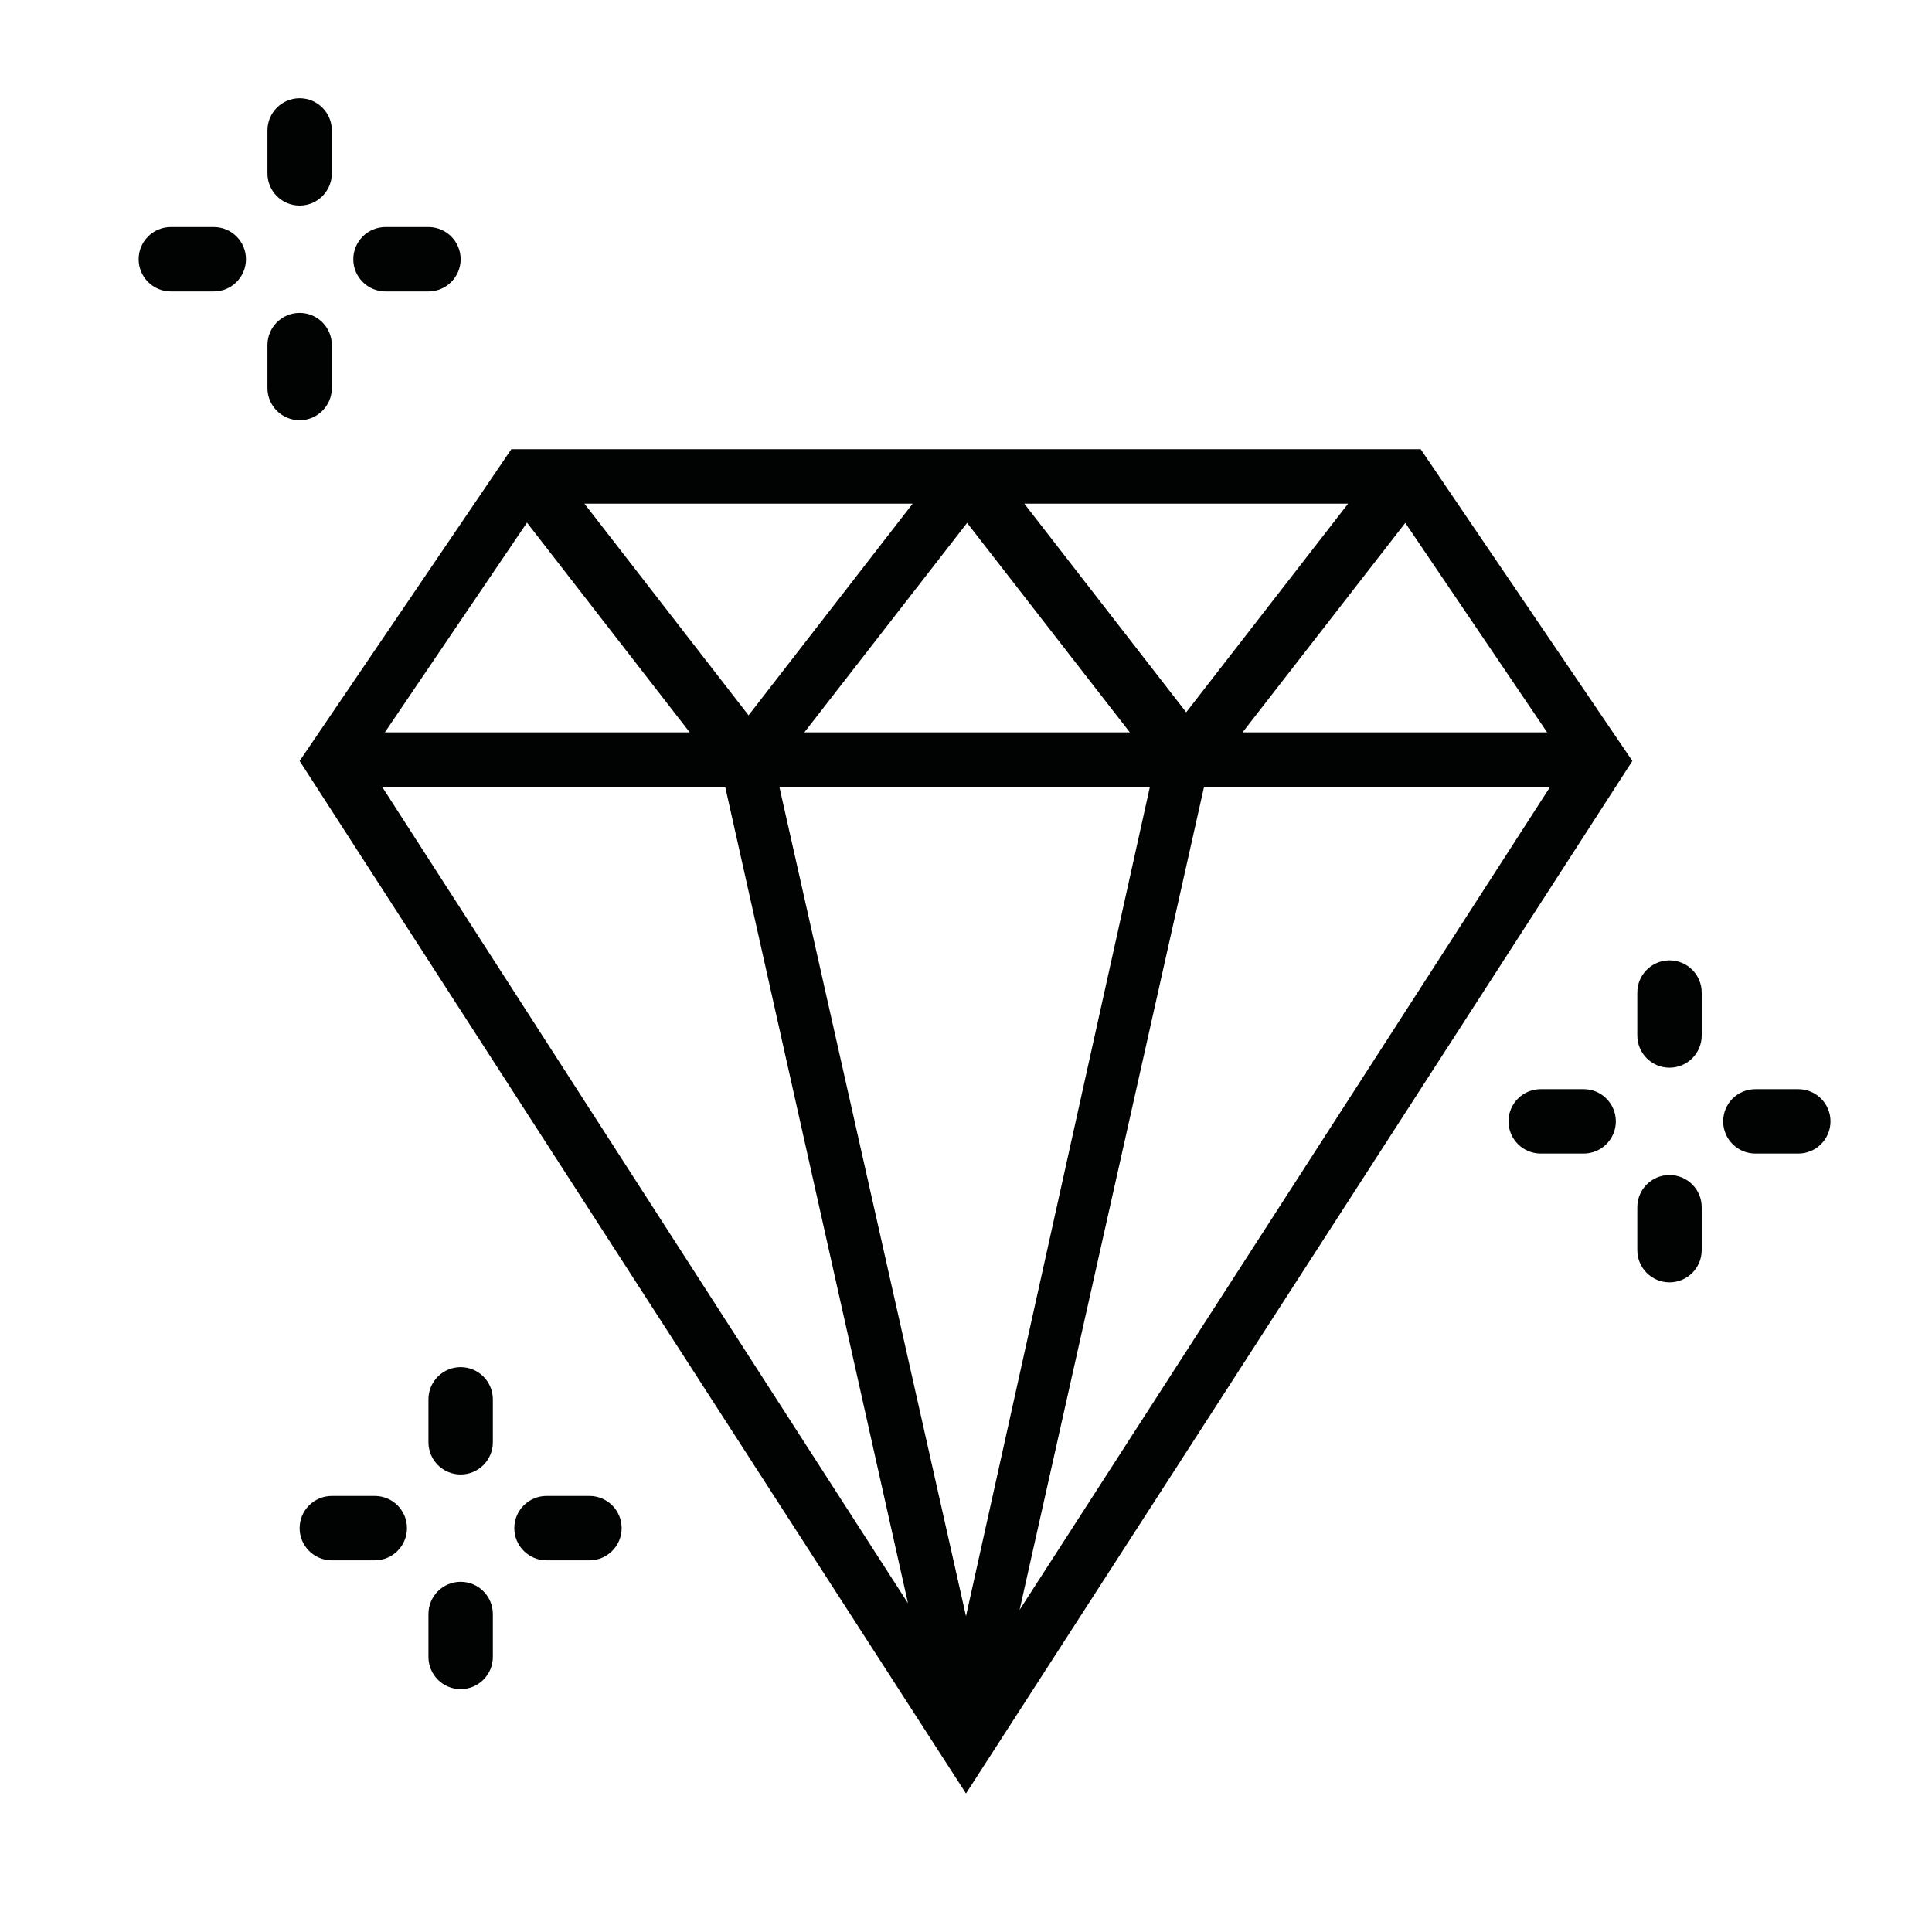 <?xml version="1.0" encoding="utf-8"?>
<!-- Generator: Adobe Illustrator 16.0.0, SVG Export Plug-In . SVG Version: 6.00 Build 0)  -->
<!DOCTYPE svg PUBLIC "-//W3C//DTD SVG 1.1//EN" "http://www.w3.org/Graphics/SVG/1.1/DTD/svg11.dtd">
<svg version="1.1" xmlns="http://www.w3.org/2000/svg" xmlns:xlink="http://www.w3.org/1999/xlink" x="0px" y="0px" width="600px"
	 height="600px" viewBox="0 0 600 600" enable-background="new 0 0 600 600" xml:space="preserve">
<g id="Capa_1" display="none">
	<g id="Logo_4_" display="inline">
		<path fill="#010202" d="M551.354,449.159c-5.044,1.195-9.799,0.19-14.723-0.036c-18.647-0.858-35.211,5.566-50.748,15.275
			c-4.972,3.107-10.032,6.079-14.888,9.015c0.522-10.431,4.932-19.206,9.845-27.866c5.39-9.498,8.887-19.787,10.165-30.606
			c1.533-12.986,2.546-26.045,2.731-39.14c0.167-11.667-0.36-23.322-1.665-34.912c-0.644-5.702-4.117-8.192-9.784-7.862
			c-4.289,0.251-6.418,2.87-6.484,8.671c-0.058,5.249-1.204,9.826-4.454,14.24c-3.847,5.22-7.301,10.804-9.736,16.941
			c-4.039,10.181-5.021,21.02-7.022,31.627c-1.535,8.128-3.636,15.962-8.397,23.952c-1.031-23.729-2.037-46.64-5.571-69.345
			c-0.812-5.21-1.745-10.41-2.905-15.552c-1.077-4.77-4.785-6.553-9.221-6.657c-3.755-0.086-7.186,1.565-8.109,5.348
			c-1.837,7.536-3.193,15.166-8.243,21.45c-0.447,0.559-0.529,1.417-0.762,2.142c-3.474,10.856-3.507,22.165-4.49,33.361
			c-0.839,9.542,0.068,19.201-1.762,28.656c-1.381,7.132-1.521,6.779-8.775,6.02c-3.896-0.408-5.642-1.553-5.433-5.608
			c0.097-1.917-0.646-3.883-1.043-5.821c-2.226-10.885-4.164-21.842-3.148-32.981c0.729-7.98,0.494-16.059,2.45-23.943
			c0.87-3.5-0.675-6.018-4.179-7.551c-2.768-1.212-5.167-0.696-6.265,1.651c-2.916,6.24-7.554,11.032-11.941,16.146
			c-4.443,5.181-6.083,11.808-7.585,18.345c-2.264,9.86-1.994,19.951-2.617,29.96c-0.108,1.724,0.402,3.734-2.673,3.41
			c-11.795-1.248-23.663-1.552-35.443-3.22c-16.816-2.382-30.325-11.2-43.342-21.136c-11.946-9.117-22.805-19.591-35.451-27.858
			c-17.762-11.611-36.655-18.974-58.324-17.306c-11.539,0.889-22.854,3.028-34.147,5.447c-22.01,4.714-43.947,6.155-65.524-2.239
			c-6.944-2.702-13.864-5.465-20.822-8.131c-3.711-1.421-7.37-1.252-10.045,1.951c-8.681,10.391-16.958,21.066-20.762,34.409
			c-5.374,18.847-8.247,38.077-8.432,57.667c-0.131,13.917,0.982,27.683,7.844,40.246c3.236,5.926,7.668,8.154,14.326,6.914
			c13.926-2.598,28.045-3.382,42.096-4.757c17.266-1.688,34.63-2.751,51.878-0.448c24.605,3.284,48.046,10.375,70.238,21.9
			c18.479,9.596,36.632,19.772,55.006,29.548c12.854,6.839,25.94,12.9,40.559,14.676c17.98,2.187,36.124,1.909,54.168,3.288
			c17.272,1.318,34.665,0.153,51.927,1.975c12.885,1.361,24.413-1.508,35.642-8.338c14.362-8.732,28.186-18.195,41.751-28.034
			c25.354-18.386,50.576-36.983,71.262-60.869c2.223-2.568,4.805-4.854,2.687-8.698
			C558.901,450.647,555.593,448.154,551.354,449.159z M461.491,399.391c1.91-13.914,5.125-27.561,13.876-39.175
			c1.831-2.43,3.335-5.129,5.79-6.997c3.548-2.699,5.518-2.005,5.942,2.396c1.11,11.53,0.932,23.102,0.059,34.634
			c-0.853,11.217-1.055,22.529-3.866,33.521c-2.86,11.181-8.864,20.959-14.017,31.115c-0.629,1.236-0.967,1.617-2.646,0.819
			c-7.66-3.647-14.624-8.62-22.771-11.655C453.535,430.525,459.249,415.738,461.491,399.391z M446.944,478.165
			c2.36-1.439,5.313-0.014,7.89,0.878c-2.301,7.479-8.76,10.699-14.564,14.345c-13.589,8.533-28.751,11.733-45.753,12.965
			c4.584-4.318,8.359-7.613,11.824-11.211c3.468-3.599,6.677-7.455,9.884-11.292c0.925-1.106,1.935-0.629,2.913-0.629
			C428.708,483.224,438.248,483.469,446.944,478.165z M380.287,483.978c2.875-3.457,5.688-3.93,9.91-3.137
			c6.068,1.14,12.333,1.253,19.137,1.86c-6.848,8.599-14.195,15.693-22.905,21.379c-2.404,1.57-4.767,0.326-7.1,0.139
			c-6.627-0.528-13.188-1.519-20.403-3.787C366.983,495.199,374.648,490.759,380.287,483.978z M352.479,496.605
			c-0.924,0.467-1.735,0.304-2.6-0.089c-9.15-4.153-17.752-9.057-24.226-17.753c16.892-0.485,33.349-0.284,50.705,0.495
			C369.247,487.244,361.104,492.248,352.479,496.605z M416.328,369.78c1.905-7.609,7.249-12.461,12.691-17.353
			c1.825-1.642,3.184-0.813,3.834,1.074c0.836,2.426,1.516,4.943,1.91,7.476c3.515,22.546,4.738,45.272,5.286,68.051
			c0.09,3.665-1.484,7.124-1.056,10.858c0.191,1.656-0.589,2.75-2.855,1.812c-2.366-0.98-5.007-1.304-7.527-1.914
			c0.025-0.118,0.05-0.237,0.075-0.356c-5.699-1.035-11.396-2.07-17.094-3.106c-1.521-0.276-3.009-0.32-2.125-2.744
			c3.533-9.67,2.306-19.854,3.073-29.832C413.413,392.386,413.529,380.954,416.328,369.78z M365.989,391.256
			c1.455-4.847,3.401-9.422,6.552-13.424c1.341-1.705,3.063-2.91,4.951-3.967c2.881-1.607,4.043-0.142,4.17,2.433
			c0.127,2.564-0.085,5.174-0.411,7.729c-1.768,13.773,0.188,27.249,3.058,40.668c0.472,2.202,0.792,4.436,1.218,6.865
			c-7.144-0.952-13.896-1.809-20.633-2.794c-1.139-0.166-2.861,0.162-2.626-2.182C363.457,414.803,362.521,402.808,365.989,391.256z
			 M508.984,491.138c1.472,2.484,3.556,3.063,6.262,3.336c-0.919,2.054-2.645,3.076-4.141,4.214
			c-23.555,17.898-47.278,35.538-72.867,50.53c-8.597,5.036-17.733,6.329-27.266,5.373c-16.227-1.627-32.529-0.814-48.748-1.864
			c-20.019-1.298-40.131-1.22-60.056-3.744c-16.732-2.12-30.915-10.802-45.312-18.689c-23.184-12.702-46.415-25.273-70.665-35.889
			c-10.471-4.584-21.701-5.871-32.619-8.51c-24.968-6.031-50.159-4.071-75.328-1.711c-11.328,1.063-22.68,1.885-33.922,3.831
			c-6.688,1.156-8.076,0.202-10.837-5.888c-5.615-12.39-6.41-25.582-5.885-38.861c0.761-19.229,3.223-38.238,9.69-56.494
			c3.711-10.475,10.692-18.945,17.639-27.393c1.046-1.271,2.217-1.336,3.666-0.776c6.792,2.621,13.571,5.282,20.416,7.762
			c14.471,5.239,29.267,7.932,44.789,6.56c15.625-1.381,30.873-4.898,46.223-7.714c26.711-4.9,49.682,2.801,71.086,18.268
			c12.814,9.259,24.514,19.857,37.07,29.436c17.71,13.506,37.775,18.265,59.281,19.371c18.43,0.948,36.654,3.414,54.791,6.844
			c13.928,2.634,28.056,4.222,41.716,8.225c1.455,0.426,2.948,0.724,4.354,1.583c-3.578-0.127-7.158-0.232-10.736-0.385
			c-2.366-0.102-3.744,0.782-4.91,3.069c-2.405,4.729-3.63,9.572-3.443,14.858c0.18,5.09,2.748,7.839,7.724,8.463
			c2.555,0.318,5.111,0.614,7.66,1.198c-7.597,1.735-15.297,1.367-22.908,0.627c-27.699-2.697-55.388-4.998-83.279-4.178
			c-15.348,0.45-30.231,2.619-44.558,8.229c-7.518,2.942-15.275,5.145-23.037,7.316c-2.18,0.61-4.565,1.319-3.691,4.087
			c0.813,2.572,3.277,2.175,5.448,1.629c11.232-2.83,22.058-6.934,33.011-10.626c6.249-2.106,12.682-3.055,19.174-3.863
			c1.993-0.249,3.422,0.132,4.778,1.762c15.554,18.709,36.438,26.318,59.835,29.323c17.892,2.298,35.158,1.063,51.933-5.744
			c6.105-2.477,11.626-5.915,17.125-9.538c11.713-7.717,23.866-14.767,35.544-22.534c11.155-7.418,22.927-13.261,36.007-16.24
			c5.468-1.245,11.044-1.829,18.014-1.103c-9.86,6.73-18.372,13.069-26.128,20.343C505.812,481.324,505.317,484.946,508.984,491.138
			z"/>
		<g>
			<g>
				<path fill="#010202" d="M530.33,296.908c2.874,5.652,4.161,11.752,4.648,18.046c0.18,2.306-0.038,5.271,3.303,5.216
					c2.949-0.049,2.765-2.791,2.925-4.91c0.224-2.936,0.475-5.875,0.531-8.816c0.342-17.25,8.885-29.264,24.924-35.024
					c2.267-0.813,4.307-1.958,4.713-4.963c-0.323-4.026-3.797-3.745-6.111-3.063c-11.235,3.313-17.152-3.322-22.703-11.271
					c-5.122-7.335-6.884-15.695-7.969-24.295c-0.269-2.138-0.782-4.044-3.195-4.211c-2.461-0.167-3.28,1.759-3.703,3.808
					c-0.199,0.962-0.24,1.957-0.444,2.916c-2.151,10.108-3.348,20.551-11.715,28.152c-5.63,5.111-11.572,9.405-19.346,10.389
					c-2.206,0.279-4.735,0.521-4.973,3.174c-0.273,3.058,2.383,3.579,4.758,4.122c2.475,0.566,4.9,1.354,7.376,1.913
					C514.907,280.701,524.707,285.847,530.33,296.908z"/>
			</g>
			<g>
				<g>
					<path fill="#010202" d="M351.795,75.67c1.779,2.71,2.779,5.738,3.384,8.911c0.221,1.162,0.278,2.682,1.974,2.464
						c1.497-0.192,1.248-1.574,1.209-2.662c-0.052-1.505-0.091-3.013-0.229-4.512c-0.803-8.789,2.86-15.381,10.688-19.217
						c1.106-0.541,2.078-1.239,2.114-2.791c-0.392-2.028-2.141-1.688-3.278-1.21c-5.525,2.321-8.908-0.718-12.182-4.445
						c-3.019-3.439-4.387-7.589-5.425-11.9c-0.259-1.071-0.627-2.013-1.863-1.959c-1.262,0.054-1.568,1.08-1.668,2.145
						c-0.046,0.5-0.011,1.008-0.061,1.508c-0.522,5.259-0.538,10.637-4.362,14.974c-2.572,2.917-5.35,5.437-9.246,6.377
						c-1.106,0.268-2.378,0.534-2.348,1.895c0.034,1.57,1.414,1.685,2.651,1.827c1.29,0.148,2.568,0.411,3.858,0.554
						C343.034,68.303,348.309,70.365,351.795,75.67z"/>
				</g>
			</g>
			<g>
				<g>
					<path fill="#010202" d="M559.971,160.8c1.808,2.692,2.835,5.711,3.47,8.878c0.232,1.159,0.304,2.679,1.997,2.446
						c1.494-0.207,1.232-1.588,1.185-2.674c-0.068-1.505-0.121-3.013-0.272-4.508c-0.887-8.781,2.714-15.408,10.504-19.318
						c1.101-0.551,2.067-1.258,2.088-2.81c-0.41-2.025-2.157-1.668-3.29-1.18c-5.503,2.374-8.914-0.633-12.222-4.329
						c-3.052-3.41-4.46-7.547-5.539-11.847c-0.268-1.07-0.646-2.007-1.881-1.942c-1.262,0.065-1.56,1.094-1.647,2.161
						c-0.042,0.5-0.003,1.008-0.048,1.508c-0.472,5.266-0.436,10.642-4.219,15.016c-2.544,2.941-5.299,5.487-9.186,6.465
						c-1.104,0.278-2.373,0.556-2.33,1.917c0.048,1.57,1.431,1.671,2.67,1.801c1.291,0.135,2.571,0.387,3.863,0.518
						C551.143,153.516,556.436,155.526,559.971,160.8z"/>
				</g>
			</g>
		</g>
		<path fill="#010202" d="M376.765,152.182h-26.046v-19.534c0-25.174-20.407-45.582-45.582-45.582
			c-25.173,0-45.581,20.408-45.581,45.582v19.534H233.51c-3.597,0-6.512,2.916-6.512,6.512V301.95
			c0.032,10.775,8.759,19.503,19.535,19.534h84.651v-13.022h-84.651c-3.597,0-6.512-2.916-6.512-6.512v-6.512h91.164v-13.022
			h-91.164v-117.21h19.535v19.535h13.023v-19.535h65.117v19.535h13.022v-19.535h19.534v19.535h13.024v-26.046
			C383.277,155.098,380.361,152.182,376.765,152.182z M337.696,152.182h-65.117v-19.534c0-17.982,14.577-32.558,32.558-32.558
			c17.982,0,32.56,14.576,32.56,32.558V152.182z"/>
		<path fill="#010202" d="M467.928,197.764H350.719c-3.598,0-6.512,2.916-6.512,6.512v97.675
			c0.031,10.775,8.759,19.503,19.535,19.534h91.163c10.774-0.031,19.501-8.759,19.534-19.534v-97.675
			C474.439,200.68,471.523,197.764,467.928,197.764z M461.416,301.95c0,3.596-2.915,6.512-6.511,6.512h-91.163
			c-3.597,0-6.512-2.916-6.512-6.512v-6.512h104.186V301.95z M461.416,282.416H357.23v-71.628h104.186V282.416z"/>
	</g>
</g>
<g id="Capa_2" display="none">
	<g id="Logo_1_" display="inline">
		<g>
			<path fill="#444436" d="M361.369,277.341c0.69,1.395,0.989,2.894,1.092,4.44c0.038,0.566-0.023,1.293,0.796,1.288
				c0.725-0.004,0.688-0.677,0.731-1.197c0.063-0.72,0.133-1.44,0.154-2.162c0.13-4.232,2.257-7.157,6.209-8.527
				c0.558-0.193,1.062-0.469,1.169-1.206c-0.068-0.988-0.921-0.928-1.491-0.767c-2.766,0.783-4.2-0.861-5.54-2.827
				c-1.237-1.813-1.647-3.869-1.891-5.982c-0.061-0.525-0.181-0.995-0.773-1.042c-0.604-0.048-0.81,0.422-0.919,0.924
				c-0.051,0.236-0.063,0.479-0.116,0.714c-0.556,2.474-0.876,5.033-2.949,6.876c-1.395,1.239-2.864,2.277-4.775,2.498
				c-0.541,0.063-1.163,0.115-1.228,0.766c-0.075,0.75,0.575,0.885,1.156,1.024c0.606,0.146,1.199,0.345,1.805,0.489
				C357.628,273.323,360.019,274.612,361.369,277.341z M361.684,264.779c1.263,2.513,2.472,4.784,5.078,6.03
				c-1.896,1.411-2.9,3.362-3.84,5.655c-1.566-2.57-3.555-4.462-6.791-5.135C358.769,269.56,360.819,267.778,361.684,264.779z"/>
			<path fill="#444436" d="M417.985,317.536c1.227,3.27,1.556,6.688,1.438,10.162c-0.045,1.274-0.346,2.883,1.485,3.058
				c1.618,0.156,1.686-1.357,1.903-2.508c0.302-1.593,0.621-3.186,0.833-4.792c1.246-9.42,6.66-15.472,15.793-17.639
				c1.289-0.307,2.477-0.809,2.883-2.428c0.071-2.224-1.847-2.283-3.156-2.052c-6.354,1.122-9.184-2.873-11.733-7.563
				c-2.354-4.33-2.804-9.013-2.869-13.788c-0.016-1.186-0.18-2.262-1.491-2.5c-1.337-0.243-1.903,0.761-2.26,1.856
				c-0.169,0.514-0.253,1.056-0.423,1.568c-1.799,5.4-3.095,11.043-8.143,14.689c-3.394,2.452-6.91,4.438-11.226,4.499
				c-1.225,0.017-2.624-0.006-2.916,1.432c-0.338,1.656,1.084,2.105,2.351,2.548c1.319,0.462,2.599,1.042,3.919,1.499
				C410.54,307.719,415.587,311.137,417.985,317.536z M421.526,289.554c2.253,5.896,4.438,11.242,9.979,14.613
				c-4.555,2.722-7.236,6.854-9.853,11.763c-2.917-6.094-6.929-10.77-14.007-13.004
				C413.938,299.571,418.922,296.055,421.526,289.554z"/>
			<path fill="#444436" d="M444.862,231.717c0.877,2.699,1.02,5.484,0.796,8.3c-0.081,1.031-0.384,2.327,1.097,2.535
				c1.307,0.184,1.416-1.041,1.635-1.966c0.305-1.282,0.62-2.563,0.851-3.859c1.353-7.601,5.966-12.316,13.456-13.743
				c1.059-0.202,2.04-0.566,2.429-1.866c0.138-1.802-1.417-1.919-2.487-1.779c-5.197,0.681-7.349-2.665-9.249-6.564
				c-1.752-3.599-1.948-7.417-1.828-11.293c0.029-0.964-0.064-1.842-1.12-2.084c-1.076-0.246-1.572,0.549-1.901,1.425
				c-0.155,0.411-0.243,0.848-0.399,1.258c-1.655,4.317-2.912,8.849-7.141,11.626c-2.844,1.867-5.77,3.35-9.274,3.244
				c-0.994-0.03-2.129-0.1-2.419,1.057c-0.334,1.333,0.805,1.748,1.815,2.153c1.055,0.422,2.071,0.939,3.127,1.359
				C439.175,223.479,443.147,226.436,444.862,231.717z M448.75,209.135c1.615,4.867,3.194,9.285,7.57,12.223
				c-3.796,2.042-6.122,5.299-8.423,9.188c-2.146-5.051-5.233-8.992-10.896-11.062C442.229,216.989,446.4,214.316,448.75,209.135z"
				/>
		</g>
		<path fill="#444436" d="M358.173,181.458c-1.185-0.458-1.06-0.848-0.752-1.881c1.55-5.222,1.1-10.041-3.396-13.787
			c-0.854-0.712-0.508-1.284-0.19-2.073c1.121-2.787,0.99-5.484-0.46-8.206c-1.454-2.731-3.512-4.94-5.638-7.084
			c-4.562-4.601-8.169-9.767-10.784-15.747c-2.521-5.764-5.073-11.645-9.551-16.231c-5.604-5.745-12.403-8.77-20.475-6.541
			c-2.441,0.674-3.865,0.147-5.345-1.329c-1.197-1.194-2.281-2.507-3.341-3.826c-2.012-2.502-3.967-5.048-5.953-7.57
			c-0.878-1.115-2.075-2.079-3.427-1.493c-1.885,0.817-2.284-0.325-2.928-1.545c-1.879-3.563-4.13-6.87-7.022-9.699
			c-3.302-3.229-6.009-2.993-8.979,0.551c-1.942,2.318-3.081,4.94-3.724,7.847c-0.182,0.816,0,1.79-0.92,2.509
			c-2.323-3.133-5.561-4.935-9.049-6.29c-10.169-3.947-19.579-1.973-28.276,4.073c-3.416,2.375-3.617,5.635-1.055,9.035
			c1.177,1.562,2.532,3.017,3.522,4.689c3.835,6.479,3.63,13.15,0.885,19.992c-4.13,10.292-8.255,20.601-9.055,31.892
			c-0.63-2.139-0.645-4.305-0.706-6.482c-0.04-1.436,0.488-3.294-1.339-3.991c-1.676-0.639-3.073,0.434-4.343,1.447
			c-6.425,5.123-8.153,11.897-6.483,19.607c2.255,10.41,8.36,18.729,15.164,26.577c2.728,3.146,5.749,6.033,9.41,9.152
			c-4.633-0.626-7.98-2.37-10.991-4.801c-3.255-2.631-6.71-4.947-10.394-6.933c-0.999-0.539-2.042-0.991-2.959-0.168
			c-0.821,0.736-1.064,1.82-0.673,2.951c0.26,0.751,0.366,1.584,0.755,2.257c3.621,6.258,8.415,11.514,14.438,15.452
			c4.903,3.205,10.583,4.178,16.586,4.071c-0.345,0.879-0.623,1.521-0.849,2.181c-1.862,5.441-3.014,10.914,0.415,16.169
			c3.286,5.037,8.342,7.871,13.594,10.382c1.264,0.605,2.366,0.08,3.486-0.634c1.394-0.888,1.488-1.942,0.176-2.655
			c-4.061-2.206-4.97-6.24-6.196-10.111c-1.072-3.384-1.961-6.799-0.998-10.826c0.657,1.084,1.099,1.817,1.544,2.548
			c3.662,6.021,7.312,12.135,13.723,15.655c12.69,6.966,26.01,7.879,39.771,3.616c0.994-0.308,1.592-0.826,1.569-1.853
			c-0.025-1.251-0.923-1.624-1.987-1.707c-0.979-0.076-1.959-0.119-2.938-0.15c-8.807-0.285-16.921-2.78-24.33-7.724
			c8.729,2.426,17.473,0.435,26.195,0.239c6.952-0.156,13.697-1.933,20.471-3.377c7.294-1.554,14.559-2.68,21.627,1.079
			c3.163,1.682,5.946,3.867,8.708,6.082c6.867,5.506,15.553,2.984,18.456-5.409c1.037-2.999,1.298-6.117,1.226-9.236
			c-0.131-5.695-0.431-11.381-0.294-17.087C374.367,193.484,368.935,185.622,358.173,181.458z M350.233,168.497
			c1.674-1.468,2.428,0.352,3.056,1.232c2.305,3.224,1.929,6.773,0.505,10.169c-2.234,5.324-2.23,10.709-1.014,16.214
			c0.574,2.596,1.123,5.199,1.619,7.812c0.18,0.953,0.265,1.946,0.227,2.914c-0.06,1.503-0.271,2.293-2.143,1.107
			c-7.209-4.567-12.366-10.832-16.074-18.418c-2.796-5.721-5.644-11.417-8.583-17.356c4.753-0.307,9.358-0.552,13.954-0.918
			C344.797,171.013,347.79,170.638,350.233,168.497z M321.102,115.45c5.021,3.019,7.475,7.986,10.073,12.836
			c2.927,5.463,4.771,11.523,8.832,16.355c2.979,3.545,6.264,6.837,9.164,10.44c3.345,4.153,2.501,8.641-1.807,11.431
			c-1.173,0.758-2.483,0.889-3.788,1.116c-5.633,0.983-11.38,0.536-17.023,1.363c-0.838,0.123-1.337-0.158-1.799-0.79
			c-4.109-5.624-9.79-8.89-17.022-10.922c3.727-2.028,6.396-4.448,8.949-7.101c6.367-6.621,7.667-14.441,3.727-22.796
			c-2.498-5.301-6.18-9.505-10.885-12.896c-0.495-0.357-0.949-0.772-1.464-1.194C311.394,111.771,316.669,112.786,321.102,115.45z
			 M290.661,100.364c1.268,1.718,2.69,3.322,3.625,4.459c3.779,6.4,9.729,9.429,14.745,13.484
			c5.797,4.684,9.522,10.439,10.182,17.993c0.275,3.167-0.616,5.999-2.387,8.565c-3.359,4.869-8.255,8.015-12.95,11.373
			c-0.313,0.223-0.841,0.224-1.261,0.202c-14.802-0.783-25.114,6.792-33.321,18.074c-4.287,5.893-7.582,12.396-10.811,18.914
			c-2.629,5.305-7.672,7.066-12.767,8.771c-0.785,0.263-1.042,0.109-1.178-0.782c-0.992-6.497-2.203-12.962-3.074-19.474
			c-1.875-14.015,2.976-25.529,12.858-35.449c7.084-7.111,14.608-13.831,20.804-21.8c3.808-4.896,6.438-10.413,8.553-16.188
			c1.085-2.96,2.811-5.529,4.472-8.156C289.063,98.909,289.735,99.109,290.661,100.364z M272.423,87.096
			c1.583-2.003,2.854-1.669,4.349-0.134c2.439,2.504,4.145,5.534,6.146,8.359c1.935,2.732,1.598,4.642-0.099,7.436
			c-2.372,3.904-3.745,8.402-5.711,12.568c-3.042,6.438-7.838,11.57-12.819,16.514c-6.428,6.382-12.982,12.64-18.863,20.11
			c0.318-11.075,3.575-20.509,10.826-28.199c7.507-7.96,11.461-17.381,12.844-28.078C269.496,92.568,270.397,89.661,272.423,87.096z
			 M213.977,173.226c-2.525-6.486-3.089-12.99,1.761-18.874c0.616-0.748,1.362-1.39,2.279-2.314
			c1.562,17.477,4.622,34.198,15.899,48.214C225.229,192.672,218.158,183.96,213.977,173.226z M235.469,195.931
			c-6.875-10.424-9.528-22.057-9.64-34.415c-0.078-8.811,2.313-17.059,5.37-25.183c1.315-3.494,2.696-6.965,3.936-10.486
			c3.129-8.888,1.683-16.953-4.424-24.187c-3.107-3.681-3.052-4.842,1.136-7.202c8.704-4.903,17.607-5.623,26.692-0.717
			c5.668,3.062,5.75,8.176,3.767,14.957c-1.579,5.402-5.462,9.56-9.144,13.615c-8.076,8.896-10.838,19.588-11.282,31.165
			c-0.094,2.493-0.437,4.819-1.376,7.212c-3.321,8.456-3.168,17.247-1.772,26.06c0.748,4.726,1.677,9.422,2.619,14.654
			C238.164,200.322,236.837,198.003,235.469,195.931z M243.155,213.854c-1.001,0.63-2.208,0.611-3.346,0.613
			c-7.505,0.015-14.1-2.141-19.325-7.864c-1.913-2.096-3.998-4.039-5.719-6.309c-0.568-0.748-1.453-1.378-1.229-2.572
			c3.338,1.75,6.099,4.275,9.136,6.402c4.267,2.988,8.972,4.561,14.201,4.494c3.069-0.039,4.802,2.391,7.002,3.903
			C244.621,213.035,243.563,213.598,243.155,213.854z M250.402,240.596c0.031,0.077,0.007,0.176,0.008,0.266
			c-9.793-5.588-11.116-12.333-6.179-22.334c0.477-0.966,1.091-1.457,2.139-1.704c1.312-0.309,1.808,0.268,1.444,1.336
			C245.113,226.066,247.471,233.357,250.402,240.596z M292.505,243.263c-15.372,0.094-29.085-3.229-36.587-18.323
			C267.57,231.705,279.356,238.81,292.505,243.263z M307.212,228.046c-15.93,4.09-30.958,2.955-45.494-4.799
			c-2.959-1.579-5.547-3.663-7.728-6.046c-3.457-3.776-7.627-6.849-11.033-11.113c2.175-0.533,4.082-0.752,5.914-1.374
			c6.683-2.268,11.384-6.395,14.303-12.98c3.201-7.219,7.11-14.176,12.502-20.011c11.483-12.427,25.517-15.932,40.063-7.445
			c5.556,3.241,8.699,8.724,11.582,14.315c4.057,7.87,7.18,16.245,13.025,23.148c4.093,4.832,9.183,8.297,14.94,11.896
			C338.541,217.153,323.293,223.917,307.212,228.046z M370.383,200.609c0.568,8.429,0.708,16.882,0.446,25.327
			c-0.134,4.325-1.766,7.915-5.939,10.007c-2.23,1.118-4.261,1.132-6.243-0.336c-2.703-2.001-5.272-4.197-8.061-6.067
			c-6.485-4.35-13.644-5.677-21.351-4.261c9.467-3.892,19.152-6.903,29.158-8.849c1.281-0.25,2.895-0.108,3.157-1.83
			c0.242-1.598-1.295-2.036-2.35-2.52c-1.71-0.786-2.04-1.674-1.525-3.578c0.981-3.632-0.267-7.221-1.072-10.755
			c-0.874-3.833-1.601-7.643-1.165-11.609c0.166-1.504,0.593-2.072,2.123-1.389C364.538,187.863,369.829,192.396,370.383,200.609z"
			/>
		<g>
			<path fill="#010202" d="M355.031,575.585c-17.227,3.282-34.885,4.979-52.808,4.979c-74.522,0-144.583-29.021-197.278-81.716
				C52.251,446.153,23.23,376.093,23.23,301.57s29.021-144.584,81.715-197.279c52.694-52.695,122.756-81.715,197.278-81.715
				c74.522,0,144.584,29.02,197.278,81.715c52.695,52.694,81.715,122.756,81.715,197.279s-29.02,144.583-81.715,197.278
				c-17.713,17.713-37.396,32.738-58.545,44.899c0.033,0.604,0.072,1.208,0.104,1.813c0.062,1.194,0.074,2.388,0.07,3.582
				c22.347-12.582,43.114-28.295,61.744-46.923c53.596-53.597,83.111-124.854,83.111-200.65c0-75.796-29.516-147.056-83.111-200.652
				C449.278,47.323,378.02,17.807,302.224,17.807s-147.055,29.516-200.65,83.111C47.978,154.514,18.461,225.774,18.461,301.57
				c0,75.796,29.517,147.054,83.113,200.65c53.595,53.594,124.854,83.112,200.65,83.112c19.579,0,38.853-1.986,57.601-5.832
				c-0.279-0.125-0.563-0.24-0.831-0.381C357.236,578.195,355.85,577.102,355.031,575.585z"/>
			<path fill="#010202" d="M359.023,567.986c0.205-13.248-3.426-25.957-5.414-38.896c-0.244-1.587-0.896-3.144-0.931-4.725
				c-0.19-8.561-5.53-12.609-12.82-15.194c-9.865-3.498-19.688-7.128-29.034-11.891c-22.108-11.266-40.152-27.245-54.652-47.307
				c-10.552-14.599-18.977-30.56-29.017-45.48c-11.618-17.266-23.395-34.428-37.758-49.616
				c-5.704-6.029-12.296-11.092-18.217-16.883c-2.197-2.149-4.35-4.356-6.374-6.668c-1.585-1.813-1.055-3.402,1.034-4.478
				c2.969-1.529,5.951-1.121,8.974-0.102c8.137,2.747,15.684,6.734,22.623,11.681c9.665,6.892,19.711,13.242,29.085,20.553
				c1.78,1.391,2.101,2.614,1.577,4.648c-1.259,4.881-2.348,9.806-3.421,14.732c-0.284,1.305-0.539,2.723-0.319,4.004
				c0.267,1.551,0.938,3.102,2.867,3.439c1.757,0.306,2.374-1.006,3.044-2.171c0.547-0.952,1.129-1.934,1.41-2.979
				c0.542-2.019,1.628-2.865,3.924-2.147c-2.015,4.455-4.378,8.541-5.12,13.25c-0.153,0.971-0.405,1.962-0.336,2.925
				c0.153,2.143,0.578,4.526,2.878,5.142c2.041,0.546,3.794-0.96,4.768-2.731c0.893-1.627,1.865-2.068,3.746-1.968
				c3.646,0.193,6.266-2.198,8.475-4.664c9.241-10.317,17.757-21.232,26.229-32.186c2.862-3.7,5.396-7.664,8.752-10.997
				c1.298-1.288,2.095-1.336,3.731-0.445c6.439,3.505,11.969,8.337,18.231,12.096c12.889,7.735,25.432,16.179,40.674,18.783
				c2.894,0.495,3.593,2.846,4.301,5.02c2.726,8.37,4.427,17.002,5.899,25.657c3.185,18.723,9.215,36.318,19.999,52.104
				c0.83,1.213,1.726,2.43,2.802,3.416c1.007,0.923,2.22,2.578,3.736,1.143c1.272-1.205-0.028-2.435-0.742-3.577
				c-2.346-3.753-4.742-7.482-6.933-11.325c-8.38-14.711-12.528-30.792-15.353-47.326c-1.166-6.818-2.662-13.587-4.68-20.226
				c-1.386-4.558-3.355-7.931-8.762-9.166c-15.034-3.436-27.842-11.669-40.687-19.816c-5.427-3.443-10.507-7.374-16.027-10.704
				c-3.887-2.345-6.521-1.181-9.27,1.113c-3.938,3.288-6.429,7.817-9.531,11.818c-8.037,10.361-16.142,20.667-24.774,30.543
				c-1.61,1.842-3.348,3.571-6.349,4.4c1.333-4.713,3.888-8.402,5.792-12.374c1.225-2.555,2.659-5.008,3.866-7.569
				c0.739-1.571,1.573-3.588,0.686-4.99c-1.895-2.996-0.248-5.134,1.166-7.314c6.256-9.646,12.472-19.311,19.279-28.598
				c4.075-5.559,9.321-7.784,15.926-7.687c5.462,0.081,10.762,1.374,16.081,2.325c16.896,3.023,33.972,4.609,50.991,6.589
				c10.508,1.223,18.982,6.422,26.427,13.104c4.684,4.204,5.901,10.973,8.031,16.875c7.738,21.451,12.164,43.805,17.805,65.825
				c3.044,11.882,6.722,23.507,12.69,34.265c5.645,10.174,9.091,21.024,10.979,32.458c2.881,17.439,5.013,34.944,5.39,52.624
				c1.535-0.844,3.064-1.698,4.586-2.571c-0.933-17.072-2.515-34.066-5.587-50.905c-1.667-9.143-3.296-18.396-7.888-26.543
				c-9.834-17.45-15.199-36.394-19.641-55.694c-4.575-19.878-9.505-39.658-16.993-58.683c-1.833-4.654-3.409-9.783-7.774-12.748
				c-5.799-3.937-11.492-8.165-18.241-10.48c-1.351-0.463-1.315-1.506-1.47-2.641c-0.747-5.451-2.503-10.465-5.889-14.951
				c-6.509-8.627-15.879-12.615-25.52-16.223c-1.372-0.513-2.743-0.584-2.998-2.606c-1.047-8.303-6.406-13.922-12.312-19.139
				c-6.242-5.515-13.912-7.106-21.863-8.011c-0.683-0.078-2.462,0.81-2.211-1.174c0.296-2.331-1.319-3.661-2.612-5.05
				c-12.095-13-22.939-27.196-36.382-38.9c-9.686-8.433-19.624-16.567-32.5-20.014c-7.633-2.043-15.426-3.225-23.101-5.011
				c-15.096-3.513-30.181-7.072-45.304-10.465c-3.344-0.75-6.775-1.521-10.279-0.875c-2.504,0.461-3.863,2.077-3.195,4.463
				c0.707,2.525,1.625,4.974,4.93,5.807c2.128,0.536,4.607,0.523,6.359,2.58c12.023,14.108,27.7,23.299,43.703,31.961
				c5.854,3.169,12.528,3.497,19.021,4.141c5.771,0.573,10.522,2.537,14.22,7.4c6.109,8.032,11.342,16.657,17.349,24.748
				c1.628,2.192-0.432,2-1.626,2.302c-16.308,4.121-32.416,8.938-48.527,13.763c-13.489,4.038-27.126,7.576-40.263,12.735
				c-3.559,1.397-7.097,2.81-10.362,4.813c-1.712,1.049-3.494,2.278-2.928,4.602c0.601,2.469,2.654,3.415,5.032,3.647
				c2.268,0.219,4.529-0.149,6.52-1.118c2.277-1.106,3.862-0.779,5.988,0.656c6.2,4.188,13.029,7.522,20.664,6.827
				c11.077-1.009,22.109-2.649,33.108-4.354c12.109-1.877,23.774-5.635,35.491-9.177c-5.972,18.974-11.854,37.665-17.836,56.676
				c-7.938-6.066-15.799-11.242-23.387-16.771c-14.174-10.322-29.697-17.879-45.952-24.134c-2.996-1.152-6.069-2.087-9.32-2.144
				c-4.29-0.076-8.559,2.924-9.694,6.751c-1.069,3.601,0.282,6.769,4.116,9.418c1.62,1.12,3.275,2.214,5.012,3.135
				c5.761,3.058,12.183,5.25,17.214,9.217c7.526,5.935,14.768,12.372,21.147,19.635c13.776,15.688,25.735,32.721,37.08,50.204
				c10.177,15.684,18.977,32.268,30.606,47.008c15.332,19.432,34.038,34.727,56.493,45.158c8.796,4.085,18.061,7.155,27.087,10.749
				c4.098,1.631,6.839,4.107,7.535,9.024c1.316,9.303,3.306,18.511,5.045,27.753c1.241,6.597,2.027,13.28,1.276,19.927
				c-0.215,1.891,0.085,3.349,0.733,4.55c1.824-0.347,3.642-0.716,5.456-1.099C359.246,573.272,358.97,571.434,359.023,567.986z
				 M228.284,234.149c-3.627-4.221-8.705-5.387-13.938-5.984c-6.608-0.753-13.387-1.032-19.356-4.283
				c-13.472-7.336-26.378-15.538-38.091-26.629c5.762,1.026,10.906,1.95,16.055,2.855c4.148,0.729,8.144,0.305,11.762-1.96
				c0.977-0.611,1.74-1.133,2.973-0.808c12.71,3.356,25.954,4.465,38.344,9.197c9.819,3.75,17.55,10.643,25.195,17.38
				c13.328,11.745,24.128,25.954,36.262,38.875c0.407,0.433,0.621,1.044,1.117,1.907c-3.571-0.227-6.874-0.393-10.169-0.656
				c-8.432-0.67-16.802-0.077-25.115,1.322c-2.265,0.382-3.344-0.324-4.598-2.28C242.347,253.141,236.01,243.141,228.284,234.149z
				 M247.778,294.69c-12.07,3.667-24.095,7.516-36.568,9.512c-10.86,1.738-21.777,3.285-32.728,4.247
				c-6.177,0.543-11.695-2.489-17.451-5.984c3.085-1.199,5.827-2.072,8.396-3.306c4.733-2.275,10.648-3.081,12.243-9.5
				c0.217-0.873,1.457-0.788,2.266-1.018c20.205-5.75,40.159-12.392,60.628-17.199c18.965-4.454,38.088-3.856,57.053-0.499
				c11.765,2.082,18.969,10.125,23.203,21.71c-11.39-1.178-22.021-2.4-32.679-3.347c-10.938-0.973-21.914-1.344-32.895-1.5
				c-2.118-0.03-3.807,0.871-5.055,2.6C252.585,292.629,250.574,293.841,247.778,294.69z M236.257,353.393
				c-0.668-0.678-0.057-1.401,0.145-2.067c4.919-16.264,9.826-32.532,15.371-48.599c0.938-2.719,2.633-5.011,4.201-7.384
				c1.108-1.676,2.471-2.487,4.532-2.591c13.369-0.675,26.644,0.536,39.9,1.939c10.269,1.086,20.72,1.217,30.6,4.708
				c7.345,2.594,14.45,5.701,20.129,11.338c4.465,4.432,7.129,9.679,7.699,16.313c-21.866-2.414-43.381-4.933-64.729-8.721
				c-7.658-1.359-15.008-0.963-21.433,4.239c-0.983,0.794-1.813,1.653-2.574,2.615c-11.852,14.966-21.056,31.726-32.021,47.291
				c-0.938,1.331-0.844,1.398-3.978,1.275c0.948-2.791,2.001-5.456,2.749-8.204C237.956,361.468,240.088,357.273,236.257,353.393z"
				/>
			<path fill="#010202" d="M441.061,545.562c-0.031-0.605-0.07-1.21-0.104-1.813c-1.521,0.873-3.051,1.728-4.586,2.571
				c0.029,1.398,0.072,2.796,0.079,4.195c0.002,0.412-0.03,0.822-0.045,1.231c1.583-0.852,3.159-1.721,4.726-2.603
				C441.135,547.949,441.122,546.756,441.061,545.562z"/>
			<path fill="#010202" d="M366.279,576.833c-2.938-0.722-4.723-1.302-5.792-2.347c-1.814,0.383-3.632,0.752-5.456,1.099
				c0.818,1.517,2.205,2.61,3.962,3.535c0.269,0.141,0.552,0.256,0.831,0.381c3.111-0.638,6.207-1.331,9.289-2.072
				C368.169,577.253,367.225,577.066,366.279,576.833z"/>
		</g>
	</g>
</g>
<g id="Capa_3">
	<g>
		<g>
			<path fill="#010202" d="M441.207,139.508H158.793l-65.737,96.813L300,556.982l206.944-320.661L441.207,139.508L441.207,139.508z
				 M357.114,244.347L300,501.918l-57.969-257.571H357.114L357.114,244.347z M249.801,227.443l50.541-65.055l50.541,65.055H249.801
				L249.801,227.443z M368.384,221.21l-50.285-64.798h100.57L368.384,221.21L368.384,221.21z M232.47,222.149l-50.968-65.737
				h101.936L232.47,222.149z M214.2,227.443h-94.679l44.138-65.14L214.2,227.443z M225.213,244.347l56.773,253.558L118.667,244.347
				H225.213z M373.933,244.347h107.485L316.647,499.953L373.933,244.347z M480.479,227.443h-94.593l50.54-65.055L480.479,227.443
				L480.479,227.443z"/>
		</g>
	</g>
	<g>
		<path id="XMLID_867_" fill="#010202" d="M93.056,30.509c-5.522,0-10,4.477-10,10v13.333c0,5.523,4.478,10,10,10s10-4.477,10-10
			V40.509C103.056,34.985,98.578,30.509,93.056,30.509z"/>
		<path id="XMLID_868_" fill="#010202" d="M93.056,97.176c-5.522,0-10,4.477-10,10v13.333c0,5.523,4.478,10,10,10s10-4.477,10-10
			v-13.333C103.056,101.652,98.578,97.176,93.056,97.176z"/>
		<path id="XMLID_946_" fill="#010202" d="M133.056,70.509h-13.334c-5.522,0-10,4.477-10,10s4.478,10,10,10h13.334
			c5.522,0,10-4.477,10-10S138.578,70.509,133.056,70.509z"/>
		<path id="XMLID_947_" fill="#010202" d="M66.388,70.509H53.056c-5.522,0-10,4.477-10,10s4.478,10,10,10h13.332
			c5.522,0,10-4.477,10-10S71.911,70.509,66.388,70.509z"/>
	</g>
	<g>
		<path id="XMLID_8_" fill="#010202" d="M143.056,424.576c-5.522,0-10,4.477-10,10v13.334c0,5.523,4.478,10,10,10s10-4.477,10-10
			v-13.334C153.056,429.053,148.578,424.576,143.056,424.576z"/>
		<path id="XMLID_7_" fill="#010202" d="M143.056,491.244c-5.522,0-10,4.477-10,10v13.332c0,5.523,4.478,10,10,10s10-4.477,10-10
			v-13.332C153.056,495.721,148.578,491.244,143.056,491.244z"/>
		<path id="XMLID_6_" fill="#010202" d="M183.056,464.576h-13.334c-5.522,0-10,4.477-10,10s4.478,10,10,10h13.334
			c5.522,0,10-4.477,10-10S188.578,464.576,183.056,464.576z"/>
		<path id="XMLID_5_" fill="#010202" d="M116.388,464.576h-13.332c-5.522,0-10,4.477-10,10s4.478,10,10,10h13.332
			c5.522,0,10-4.477,10-10S121.911,464.576,116.388,464.576z"/>
	</g>
	<g>
		<path id="XMLID_4_" fill="#010202" d="M518.479,298.246c-5.522,0-10,4.477-10,10v13.332c0,5.523,4.478,10,10,10s10-4.477,10-10
			v-13.332C528.479,302.723,524.002,298.246,518.479,298.246z"/>
		<path id="XMLID_3_" fill="#010202" d="M518.479,364.912c-5.522,0-10,4.477-10,10v13.334c0,5.523,4.478,10,10,10s10-4.477,10-10
			v-13.334C528.479,369.389,524.002,364.912,518.479,364.912z"/>
		<path id="XMLID_2_" fill="#010202" d="M558.479,338.246h-13.334c-5.522,0-10,4.477-10,10s4.478,10,10,10h13.334
			c5.522,0,10-4.477,10-10S564.002,338.246,558.479,338.246z"/>
		<path id="XMLID_1_" fill="#010202" d="M491.812,338.246h-13.332c-5.522,0-10,4.477-10,10s4.478,10,10,10h13.332
			c5.522,0,10-4.477,10-10S497.335,338.246,491.812,338.246z"/>
	</g>
</g>
</svg>
